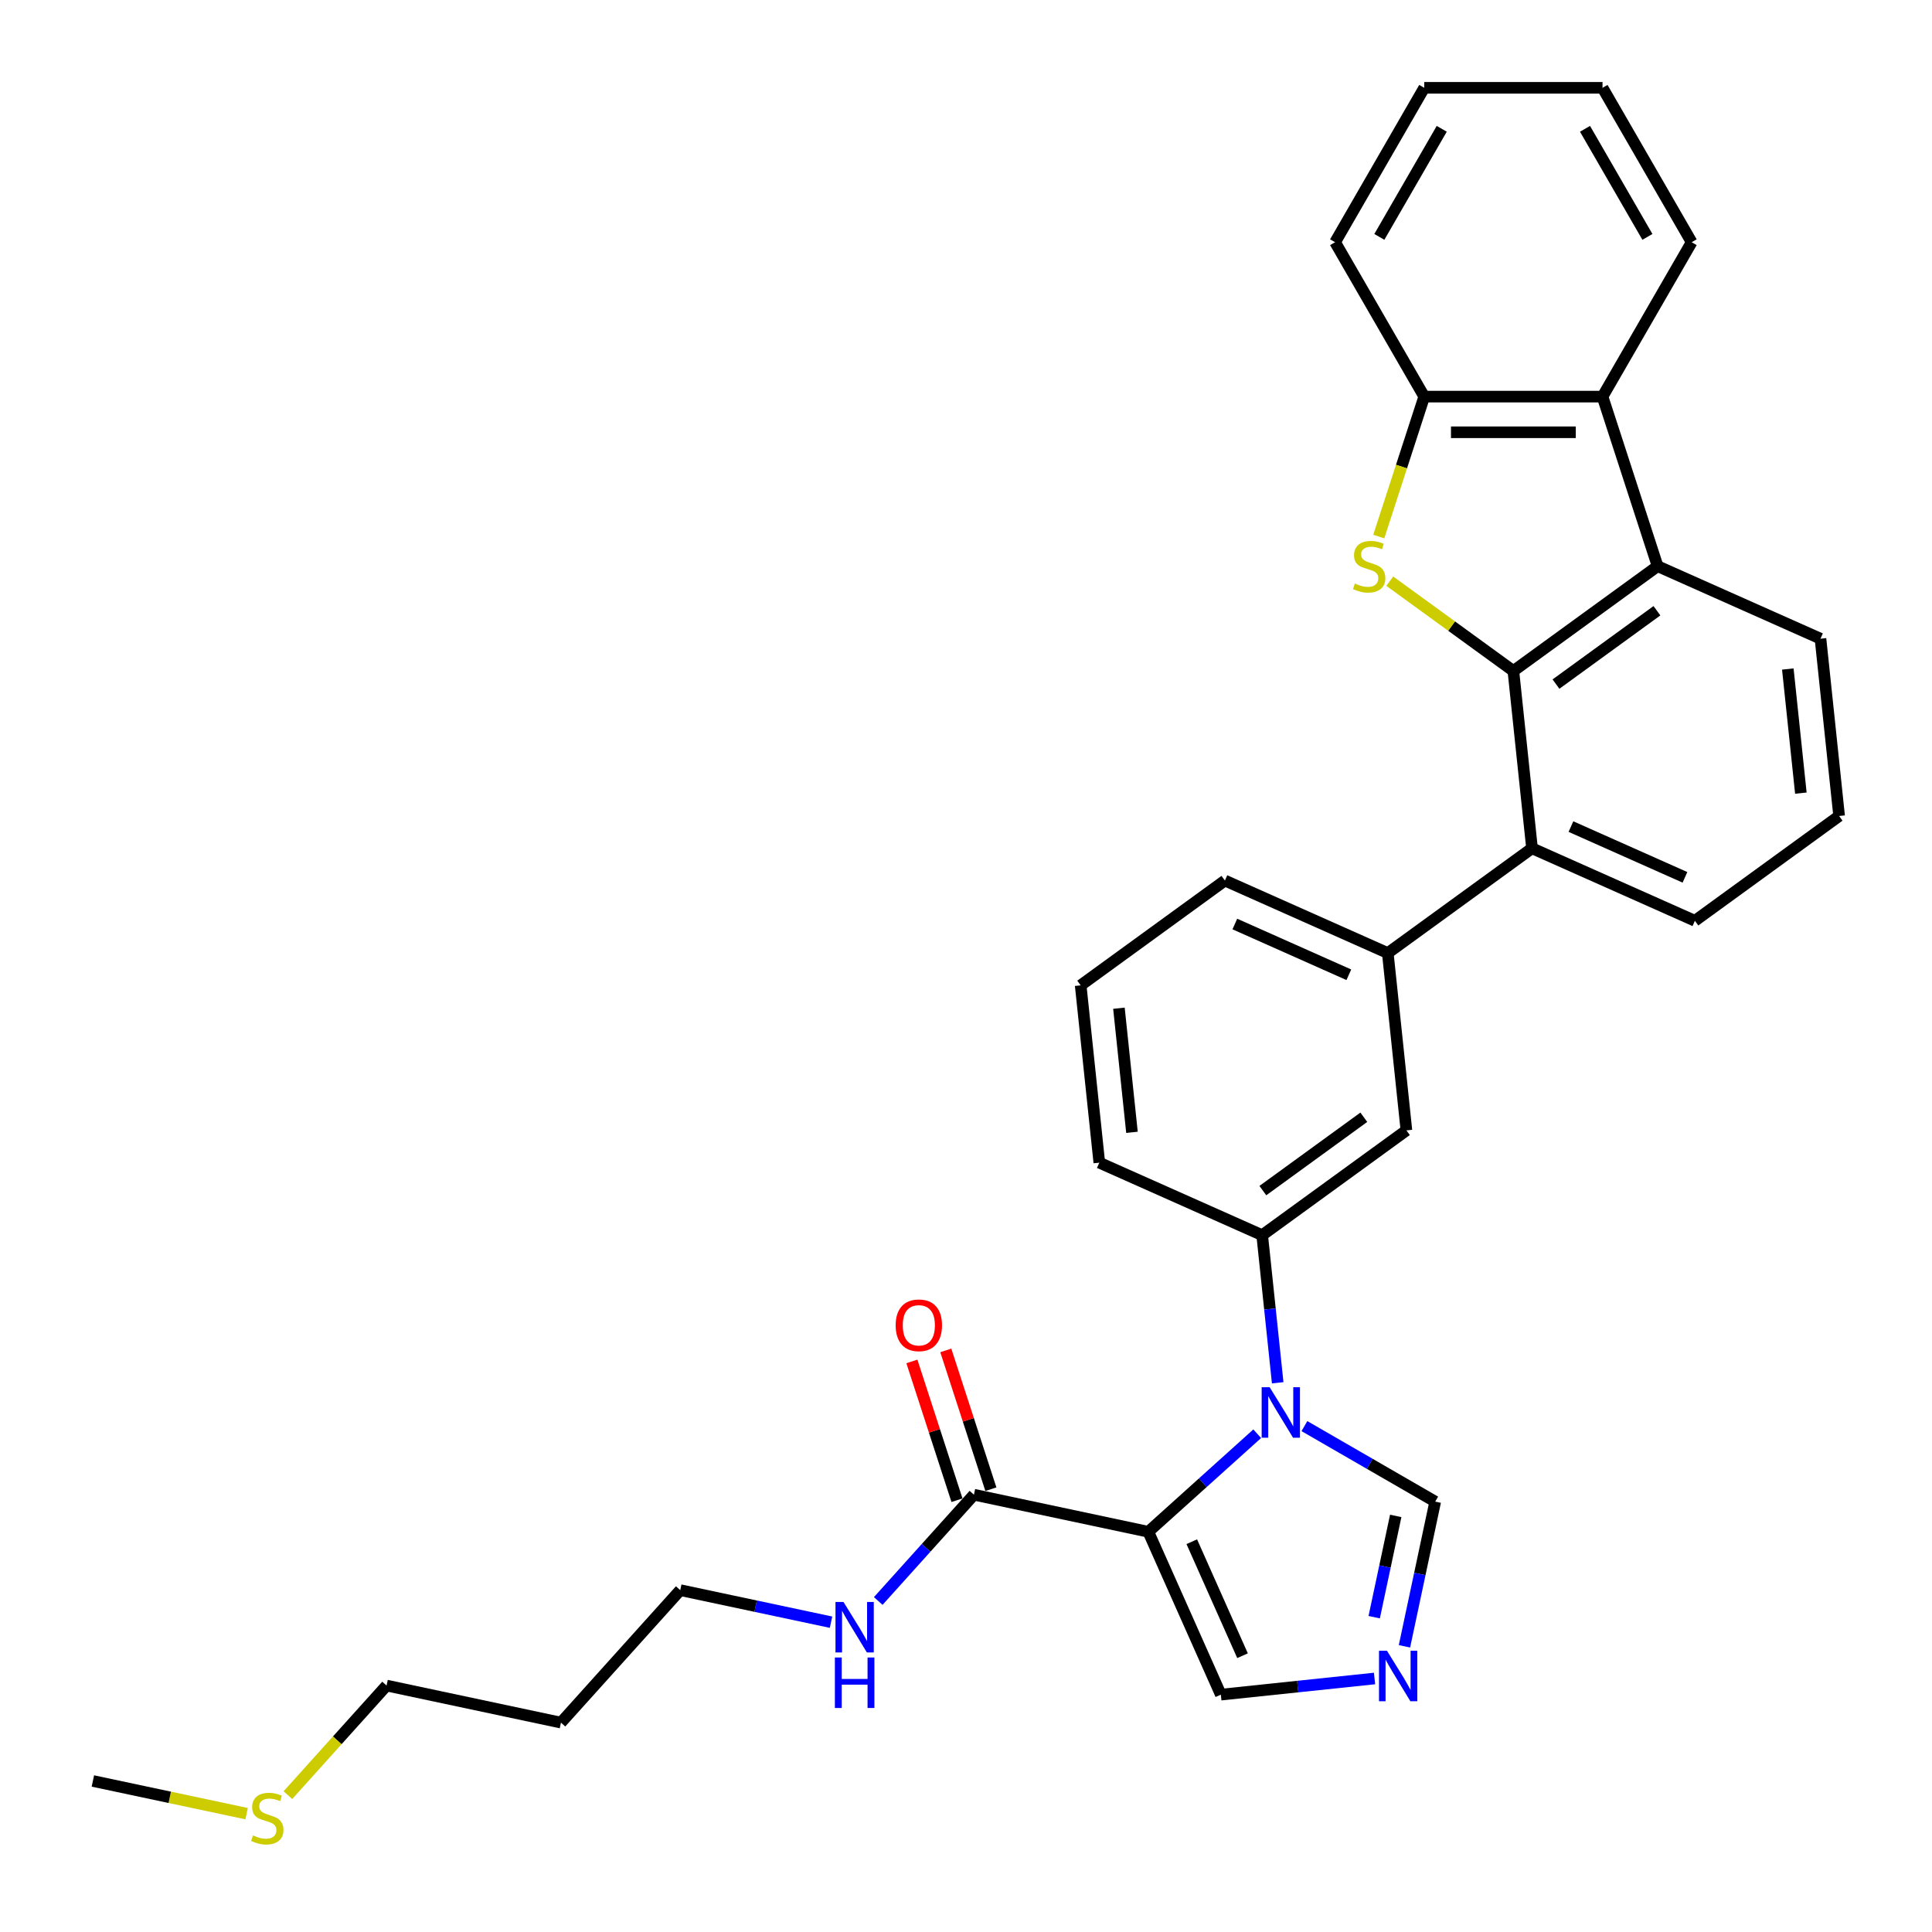 <?xml version='1.0' encoding='iso-8859-1'?>
<svg version='1.1' baseProfile='full'
              xmlns='http://www.w3.org/2000/svg'
                      xmlns:rdkit='http://www.rdkit.org/xml'
                      xmlns:xlink='http://www.w3.org/1999/xlink'
                  xml:space='preserve'
width='1000px' height='1000px' viewBox='0 0 1000 1000'>
<!-- END OF HEADER -->
<rect style='opacity:1.0;fill:#FFFFFF;stroke:none' width='1000' height='1000' x='0' y='0'> </rect>
<path class='bond-0' d='M 504.107,773.659 L 479.342,801.163' style='fill:none;fill-rule:evenodd;stroke:#000000;stroke-width:6px;stroke-linecap:butt;stroke-linejoin:miter;stroke-opacity:1' />
<path class='bond-0' d='M 479.342,801.163 L 454.577,828.667' style='fill:none;fill-rule:evenodd;stroke:#0000FF;stroke-width:6px;stroke-linecap:butt;stroke-linejoin:miter;stroke-opacity:1' />
<path class='bond-1' d='M 512.883,770.808 L 501.212,734.89' style='fill:none;fill-rule:evenodd;stroke:#000000;stroke-width:6px;stroke-linecap:butt;stroke-linejoin:miter;stroke-opacity:1' />
<path class='bond-1' d='M 501.212,734.89 L 489.542,698.972' style='fill:none;fill-rule:evenodd;stroke:#FF0000;stroke-width:6px;stroke-linecap:butt;stroke-linejoin:miter;stroke-opacity:1' />
<path class='bond-1' d='M 495.33,776.511 L 483.66,740.593' style='fill:none;fill-rule:evenodd;stroke:#000000;stroke-width:6px;stroke-linecap:butt;stroke-linejoin:miter;stroke-opacity:1' />
<path class='bond-1' d='M 483.66,740.593 L 471.989,704.675' style='fill:none;fill-rule:evenodd;stroke:#FF0000;stroke-width:6px;stroke-linecap:butt;stroke-linejoin:miter;stroke-opacity:1' />
<path class='bond-2' d='M 504.107,773.659 L 594.37,792.845' style='fill:none;fill-rule:evenodd;stroke:#000000;stroke-width:6px;stroke-linecap:butt;stroke-linejoin:miter;stroke-opacity:1' />
<path class='bond-3' d='M 430.141,839.64 L 391.118,831.345' style='fill:none;fill-rule:evenodd;stroke:#0000FF;stroke-width:6px;stroke-linecap:butt;stroke-linejoin:miter;stroke-opacity:1' />
<path class='bond-3' d='M 391.118,831.345 L 352.096,823.051' style='fill:none;fill-rule:evenodd;stroke:#000000;stroke-width:6px;stroke-linecap:butt;stroke-linejoin:miter;stroke-opacity:1' />
<path class='bond-4' d='M 718.312,493.308 L 634.01,455.774' style='fill:none;fill-rule:evenodd;stroke:#000000;stroke-width:6px;stroke-linecap:butt;stroke-linejoin:miter;stroke-opacity:1' />
<path class='bond-4' d='M 698.16,504.538 L 639.148,478.265' style='fill:none;fill-rule:evenodd;stroke:#000000;stroke-width:6px;stroke-linecap:butt;stroke-linejoin:miter;stroke-opacity:1' />
<path class='bond-5' d='M 718.312,493.308 L 727.958,585.083' style='fill:none;fill-rule:evenodd;stroke:#000000;stroke-width:6px;stroke-linecap:butt;stroke-linejoin:miter;stroke-opacity:1' />
<path class='bond-6' d='M 718.312,493.308 L 792.968,439.067' style='fill:none;fill-rule:evenodd;stroke:#000000;stroke-width:6px;stroke-linecap:butt;stroke-linejoin:miter;stroke-opacity:1' />
<path class='bond-7' d='M 634.01,455.774 L 559.354,510.015' style='fill:none;fill-rule:evenodd;stroke:#000000;stroke-width:6px;stroke-linecap:butt;stroke-linejoin:miter;stroke-opacity:1' />
<path class='bond-8' d='M 559.354,510.015 L 569,601.79' style='fill:none;fill-rule:evenodd;stroke:#000000;stroke-width:6px;stroke-linecap:butt;stroke-linejoin:miter;stroke-opacity:1' />
<path class='bond-8' d='M 579.156,521.852 L 585.908,586.094' style='fill:none;fill-rule:evenodd;stroke:#000000;stroke-width:6px;stroke-linecap:butt;stroke-linejoin:miter;stroke-opacity:1' />
<path class='bond-9' d='M 569,601.79 L 653.302,639.323' style='fill:none;fill-rule:evenodd;stroke:#000000;stroke-width:6px;stroke-linecap:butt;stroke-linejoin:miter;stroke-opacity:1' />
<path class='bond-10' d='M 653.302,639.323 L 727.958,585.083' style='fill:none;fill-rule:evenodd;stroke:#000000;stroke-width:6px;stroke-linecap:butt;stroke-linejoin:miter;stroke-opacity:1' />
<path class='bond-10' d='M 653.652,616.256 L 705.911,578.287' style='fill:none;fill-rule:evenodd;stroke:#000000;stroke-width:6px;stroke-linecap:butt;stroke-linejoin:miter;stroke-opacity:1' />
<path class='bond-11' d='M 653.302,639.323 L 657.317,677.524' style='fill:none;fill-rule:evenodd;stroke:#000000;stroke-width:6px;stroke-linecap:butt;stroke-linejoin:miter;stroke-opacity:1' />
<path class='bond-11' d='M 657.317,677.524 L 661.332,715.724' style='fill:none;fill-rule:evenodd;stroke:#0000FF;stroke-width:6px;stroke-linecap:butt;stroke-linejoin:miter;stroke-opacity:1' />
<path class='bond-12' d='M 675.165,738.152 L 709.015,757.695' style='fill:none;fill-rule:evenodd;stroke:#0000FF;stroke-width:6px;stroke-linecap:butt;stroke-linejoin:miter;stroke-opacity:1' />
<path class='bond-12' d='M 709.015,757.695 L 742.864,777.238' style='fill:none;fill-rule:evenodd;stroke:#000000;stroke-width:6px;stroke-linecap:butt;stroke-linejoin:miter;stroke-opacity:1' />
<path class='bond-13' d='M 650.73,742.099 L 622.55,767.472' style='fill:none;fill-rule:evenodd;stroke:#0000FF;stroke-width:6px;stroke-linecap:butt;stroke-linejoin:miter;stroke-opacity:1' />
<path class='bond-13' d='M 622.55,767.472 L 594.37,792.845' style='fill:none;fill-rule:evenodd;stroke:#000000;stroke-width:6px;stroke-linecap:butt;stroke-linejoin:miter;stroke-opacity:1' />
<path class='bond-14' d='M 742.864,777.238 L 734.905,814.683' style='fill:none;fill-rule:evenodd;stroke:#000000;stroke-width:6px;stroke-linecap:butt;stroke-linejoin:miter;stroke-opacity:1' />
<path class='bond-14' d='M 734.905,814.683 L 726.946,852.128' style='fill:none;fill-rule:evenodd;stroke:#0000FF;stroke-width:6px;stroke-linecap:butt;stroke-linejoin:miter;stroke-opacity:1' />
<path class='bond-14' d='M 722.424,784.634 L 716.853,810.846' style='fill:none;fill-rule:evenodd;stroke:#000000;stroke-width:6px;stroke-linecap:butt;stroke-linejoin:miter;stroke-opacity:1' />
<path class='bond-14' d='M 716.853,810.846 L 711.281,837.057' style='fill:none;fill-rule:evenodd;stroke:#0000FF;stroke-width:6px;stroke-linecap:butt;stroke-linejoin:miter;stroke-opacity:1' />
<path class='bond-15' d='M 711.46,868.786 L 671.682,872.966' style='fill:none;fill-rule:evenodd;stroke:#0000FF;stroke-width:6px;stroke-linecap:butt;stroke-linejoin:miter;stroke-opacity:1' />
<path class='bond-15' d='M 671.682,872.966 L 631.904,877.147' style='fill:none;fill-rule:evenodd;stroke:#000000;stroke-width:6px;stroke-linecap:butt;stroke-linejoin:miter;stroke-opacity:1' />
<path class='bond-16' d='M 631.904,877.147 L 594.37,792.845' style='fill:none;fill-rule:evenodd;stroke:#000000;stroke-width:6px;stroke-linecap:butt;stroke-linejoin:miter;stroke-opacity:1' />
<path class='bond-16' d='M 643.134,856.995 L 616.861,797.984' style='fill:none;fill-rule:evenodd;stroke:#000000;stroke-width:6px;stroke-linecap:butt;stroke-linejoin:miter;stroke-opacity:1' />
<path class='bond-17' d='M 792.968,439.067 L 877.27,476.601' style='fill:none;fill-rule:evenodd;stroke:#000000;stroke-width:6px;stroke-linecap:butt;stroke-linejoin:miter;stroke-opacity:1' />
<path class='bond-17' d='M 813.12,427.837 L 872.131,454.11' style='fill:none;fill-rule:evenodd;stroke:#000000;stroke-width:6px;stroke-linecap:butt;stroke-linejoin:miter;stroke-opacity:1' />
<path class='bond-18' d='M 792.968,439.067 L 783.322,347.293' style='fill:none;fill-rule:evenodd;stroke:#000000;stroke-width:6px;stroke-linecap:butt;stroke-linejoin:miter;stroke-opacity:1' />
<path class='bond-19' d='M 877.27,476.601 L 951.926,422.36' style='fill:none;fill-rule:evenodd;stroke:#000000;stroke-width:6px;stroke-linecap:butt;stroke-linejoin:miter;stroke-opacity:1' />
<path class='bond-20' d='M 951.926,422.36 L 942.28,330.585' style='fill:none;fill-rule:evenodd;stroke:#000000;stroke-width:6px;stroke-linecap:butt;stroke-linejoin:miter;stroke-opacity:1' />
<path class='bond-20' d='M 932.124,410.523 L 925.372,346.281' style='fill:none;fill-rule:evenodd;stroke:#000000;stroke-width:6px;stroke-linecap:butt;stroke-linejoin:miter;stroke-opacity:1' />
<path class='bond-21' d='M 942.28,330.585 L 857.978,293.052' style='fill:none;fill-rule:evenodd;stroke:#000000;stroke-width:6px;stroke-linecap:butt;stroke-linejoin:miter;stroke-opacity:1' />
<path class='bond-22' d='M 857.978,293.052 L 783.322,347.293' style='fill:none;fill-rule:evenodd;stroke:#000000;stroke-width:6px;stroke-linecap:butt;stroke-linejoin:miter;stroke-opacity:1' />
<path class='bond-22' d='M 857.628,316.119 L 805.369,354.088' style='fill:none;fill-rule:evenodd;stroke:#000000;stroke-width:6px;stroke-linecap:butt;stroke-linejoin:miter;stroke-opacity:1' />
<path class='bond-23' d='M 857.978,293.052 L 829.462,205.288' style='fill:none;fill-rule:evenodd;stroke:#000000;stroke-width:6px;stroke-linecap:butt;stroke-linejoin:miter;stroke-opacity:1' />
<path class='bond-24' d='M 783.322,347.293 L 751.337,324.054' style='fill:none;fill-rule:evenodd;stroke:#000000;stroke-width:6px;stroke-linecap:butt;stroke-linejoin:miter;stroke-opacity:1' />
<path class='bond-24' d='M 751.337,324.054 L 719.352,300.816' style='fill:none;fill-rule:evenodd;stroke:#CCCC00;stroke-width:6px;stroke-linecap:butt;stroke-linejoin:miter;stroke-opacity:1' />
<path class='bond-25' d='M 829.462,205.288 L 737.182,205.288' style='fill:none;fill-rule:evenodd;stroke:#000000;stroke-width:6px;stroke-linecap:butt;stroke-linejoin:miter;stroke-opacity:1' />
<path class='bond-25' d='M 815.62,223.744 L 751.024,223.744' style='fill:none;fill-rule:evenodd;stroke:#000000;stroke-width:6px;stroke-linecap:butt;stroke-linejoin:miter;stroke-opacity:1' />
<path class='bond-26' d='M 829.462,205.288 L 875.602,125.371' style='fill:none;fill-rule:evenodd;stroke:#000000;stroke-width:6px;stroke-linecap:butt;stroke-linejoin:miter;stroke-opacity:1' />
<path class='bond-27' d='M 737.182,205.288 L 725.416,241.502' style='fill:none;fill-rule:evenodd;stroke:#000000;stroke-width:6px;stroke-linecap:butt;stroke-linejoin:miter;stroke-opacity:1' />
<path class='bond-27' d='M 725.416,241.502 L 713.649,277.715' style='fill:none;fill-rule:evenodd;stroke:#CCCC00;stroke-width:6px;stroke-linecap:butt;stroke-linejoin:miter;stroke-opacity:1' />
<path class='bond-28' d='M 737.182,205.288 L 691.042,125.371' style='fill:none;fill-rule:evenodd;stroke:#000000;stroke-width:6px;stroke-linecap:butt;stroke-linejoin:miter;stroke-opacity:1' />
<path class='bond-29' d='M 875.602,125.371 L 829.462,45.455' style='fill:none;fill-rule:evenodd;stroke:#000000;stroke-width:6px;stroke-linecap:butt;stroke-linejoin:miter;stroke-opacity:1' />
<path class='bond-29' d='M 852.698,122.612 L 820.4,66.67' style='fill:none;fill-rule:evenodd;stroke:#000000;stroke-width:6px;stroke-linecap:butt;stroke-linejoin:miter;stroke-opacity:1' />
<path class='bond-30' d='M 829.462,45.455 L 737.182,45.455' style='fill:none;fill-rule:evenodd;stroke:#000000;stroke-width:6px;stroke-linecap:butt;stroke-linejoin:miter;stroke-opacity:1' />
<path class='bond-31' d='M 737.182,45.455 L 691.042,125.371' style='fill:none;fill-rule:evenodd;stroke:#000000;stroke-width:6px;stroke-linecap:butt;stroke-linejoin:miter;stroke-opacity:1' />
<path class='bond-31' d='M 746.244,66.67 L 713.946,122.612' style='fill:none;fill-rule:evenodd;stroke:#000000;stroke-width:6px;stroke-linecap:butt;stroke-linejoin:miter;stroke-opacity:1' />
<path class='bond-32' d='M 290.348,891.628 L 200.085,872.442' style='fill:none;fill-rule:evenodd;stroke:#000000;stroke-width:6px;stroke-linecap:butt;stroke-linejoin:miter;stroke-opacity:1' />
<path class='bond-33' d='M 290.348,891.628 L 352.096,823.051' style='fill:none;fill-rule:evenodd;stroke:#000000;stroke-width:6px;stroke-linecap:butt;stroke-linejoin:miter;stroke-opacity:1' />
<path class='bond-34' d='M 200.085,872.442 L 174.554,900.797' style='fill:none;fill-rule:evenodd;stroke:#000000;stroke-width:6px;stroke-linecap:butt;stroke-linejoin:miter;stroke-opacity:1' />
<path class='bond-34' d='M 174.554,900.797 L 149.023,929.151' style='fill:none;fill-rule:evenodd;stroke:#CCCC00;stroke-width:6px;stroke-linecap:butt;stroke-linejoin:miter;stroke-opacity:1' />
<path class='bond-35' d='M 127.651,938.748 L 87.863,930.291' style='fill:none;fill-rule:evenodd;stroke:#CCCC00;stroke-width:6px;stroke-linecap:butt;stroke-linejoin:miter;stroke-opacity:1' />
<path class='bond-35' d='M 87.863,930.291 L 48.074,921.833' style='fill:none;fill-rule:evenodd;stroke:#000000;stroke-width:6px;stroke-linecap:butt;stroke-linejoin:miter;stroke-opacity:1' />
<path  class='atom-1' d='M 436.582 829.17
L 445.146 843.012
Q 445.995 844.378, 447.361 846.851
Q 448.727 849.324, 448.8 849.471
L 448.8 829.17
L 452.27 829.17
L 452.27 855.304
L 448.69 855.304
L 439.499 840.17
Q 438.428 838.398, 437.284 836.368
Q 436.176 834.337, 435.844 833.71
L 435.844 855.304
L 432.448 855.304
L 432.448 829.17
L 436.582 829.17
' fill='#0000FF'/>
<path  class='atom-1' d='M 432.135 857.917
L 435.678 857.917
L 435.678 869.027
L 449.04 869.027
L 449.04 857.917
L 452.584 857.917
L 452.584 884.051
L 449.04 884.051
L 449.04 871.98
L 435.678 871.98
L 435.678 884.051
L 432.135 884.051
L 432.135 857.917
' fill='#0000FF'/>
<path  class='atom-2' d='M 463.594 685.97
Q 463.594 679.694, 466.695 676.188
Q 469.795 672.681, 475.59 672.681
Q 481.386 672.681, 484.486 676.188
Q 487.587 679.694, 487.587 685.97
Q 487.587 692.318, 484.449 695.936
Q 481.312 699.516, 475.59 699.516
Q 469.832 699.516, 466.695 695.936
Q 463.594 692.355, 463.594 685.97
M 475.59 696.563
Q 479.577 696.563, 481.718 693.906
Q 483.896 691.211, 483.896 685.97
Q 483.896 680.839, 481.718 678.255
Q 479.577 675.634, 475.59 675.634
Q 471.604 675.634, 469.426 678.218
Q 467.285 680.802, 467.285 685.97
Q 467.285 691.248, 469.426 693.906
Q 471.604 696.563, 475.59 696.563
' fill='#FF0000'/>
<path  class='atom-9' d='M 657.171 718.031
L 665.734 731.873
Q 666.583 733.239, 667.949 735.712
Q 669.315 738.185, 669.389 738.333
L 669.389 718.031
L 672.858 718.031
L 672.858 744.165
L 669.278 744.165
L 660.087 729.031
Q 659.016 727.259, 657.872 725.229
Q 656.765 723.199, 656.433 722.571
L 656.433 744.165
L 653.037 744.165
L 653.037 718.031
L 657.171 718.031
' fill='#0000FF'/>
<path  class='atom-11' d='M 717.902 854.435
L 726.465 868.277
Q 727.314 869.642, 728.68 872.115
Q 730.046 874.589, 730.119 874.736
L 730.119 854.435
L 733.589 854.435
L 733.589 880.568
L 730.009 880.568
L 720.818 865.434
Q 719.747 863.663, 718.603 861.632
Q 717.496 859.602, 717.163 858.975
L 717.163 880.568
L 713.767 880.568
L 713.767 854.435
L 717.902 854.435
' fill='#0000FF'/>
<path  class='atom-22' d='M 701.284 302.021
Q 701.579 302.132, 702.797 302.649
Q 704.015 303.166, 705.344 303.498
Q 706.71 303.793, 708.038 303.793
Q 710.512 303.793, 711.951 302.612
Q 713.391 301.394, 713.391 299.29
Q 713.391 297.85, 712.652 296.964
Q 711.951 296.079, 710.844 295.599
Q 709.736 295.119, 707.891 294.565
Q 705.565 293.864, 704.163 293.199
Q 702.797 292.535, 701.8 291.132
Q 700.841 289.73, 700.841 287.367
Q 700.841 284.082, 703.055 282.052
Q 705.307 280.022, 709.736 280.022
Q 712.763 280.022, 716.196 281.461
L 715.347 284.304
Q 712.21 283.012, 709.847 283.012
Q 707.3 283.012, 705.898 284.082
Q 704.495 285.116, 704.532 286.924
Q 704.532 288.327, 705.233 289.176
Q 705.971 290.025, 707.005 290.505
Q 708.075 290.985, 709.847 291.538
Q 712.21 292.277, 713.612 293.015
Q 715.015 293.753, 716.011 295.267
Q 717.045 296.743, 717.045 299.29
Q 717.045 302.907, 714.609 304.864
Q 712.21 306.783, 708.186 306.783
Q 705.861 306.783, 704.089 306.266
Q 702.354 305.786, 700.287 304.937
L 701.284 302.021
' fill='#CCCC00'/>
<path  class='atom-30' d='M 130.955 949.989
Q 131.25 950.1, 132.468 950.616
Q 133.686 951.133, 135.015 951.465
Q 136.381 951.761, 137.71 951.761
Q 140.183 951.761, 141.623 950.58
Q 143.062 949.361, 143.062 947.257
Q 143.062 945.818, 142.324 944.932
Q 141.623 944.046, 140.515 943.566
Q 139.408 943.086, 137.562 942.533
Q 135.237 941.831, 133.834 941.167
Q 132.468 940.503, 131.472 939.1
Q 130.512 937.697, 130.512 935.335
Q 130.512 932.05, 132.727 930.02
Q 134.978 927.989, 139.408 927.989
Q 142.435 927.989, 145.867 929.429
L 145.018 932.271
Q 141.881 930.979, 139.519 930.979
Q 136.972 930.979, 135.569 932.05
Q 134.166 933.083, 134.203 934.892
Q 134.203 936.295, 134.905 937.144
Q 135.643 937.993, 136.676 938.472
Q 137.747 938.952, 139.519 939.506
Q 141.881 940.244, 143.284 940.982
Q 144.686 941.721, 145.683 943.234
Q 146.716 944.711, 146.716 947.257
Q 146.716 950.875, 144.28 952.831
Q 141.881 954.751, 137.858 954.751
Q 135.532 954.751, 133.76 954.234
Q 132.025 953.754, 129.958 952.905
L 130.955 949.989
' fill='#CCCC00'/>
</svg>
